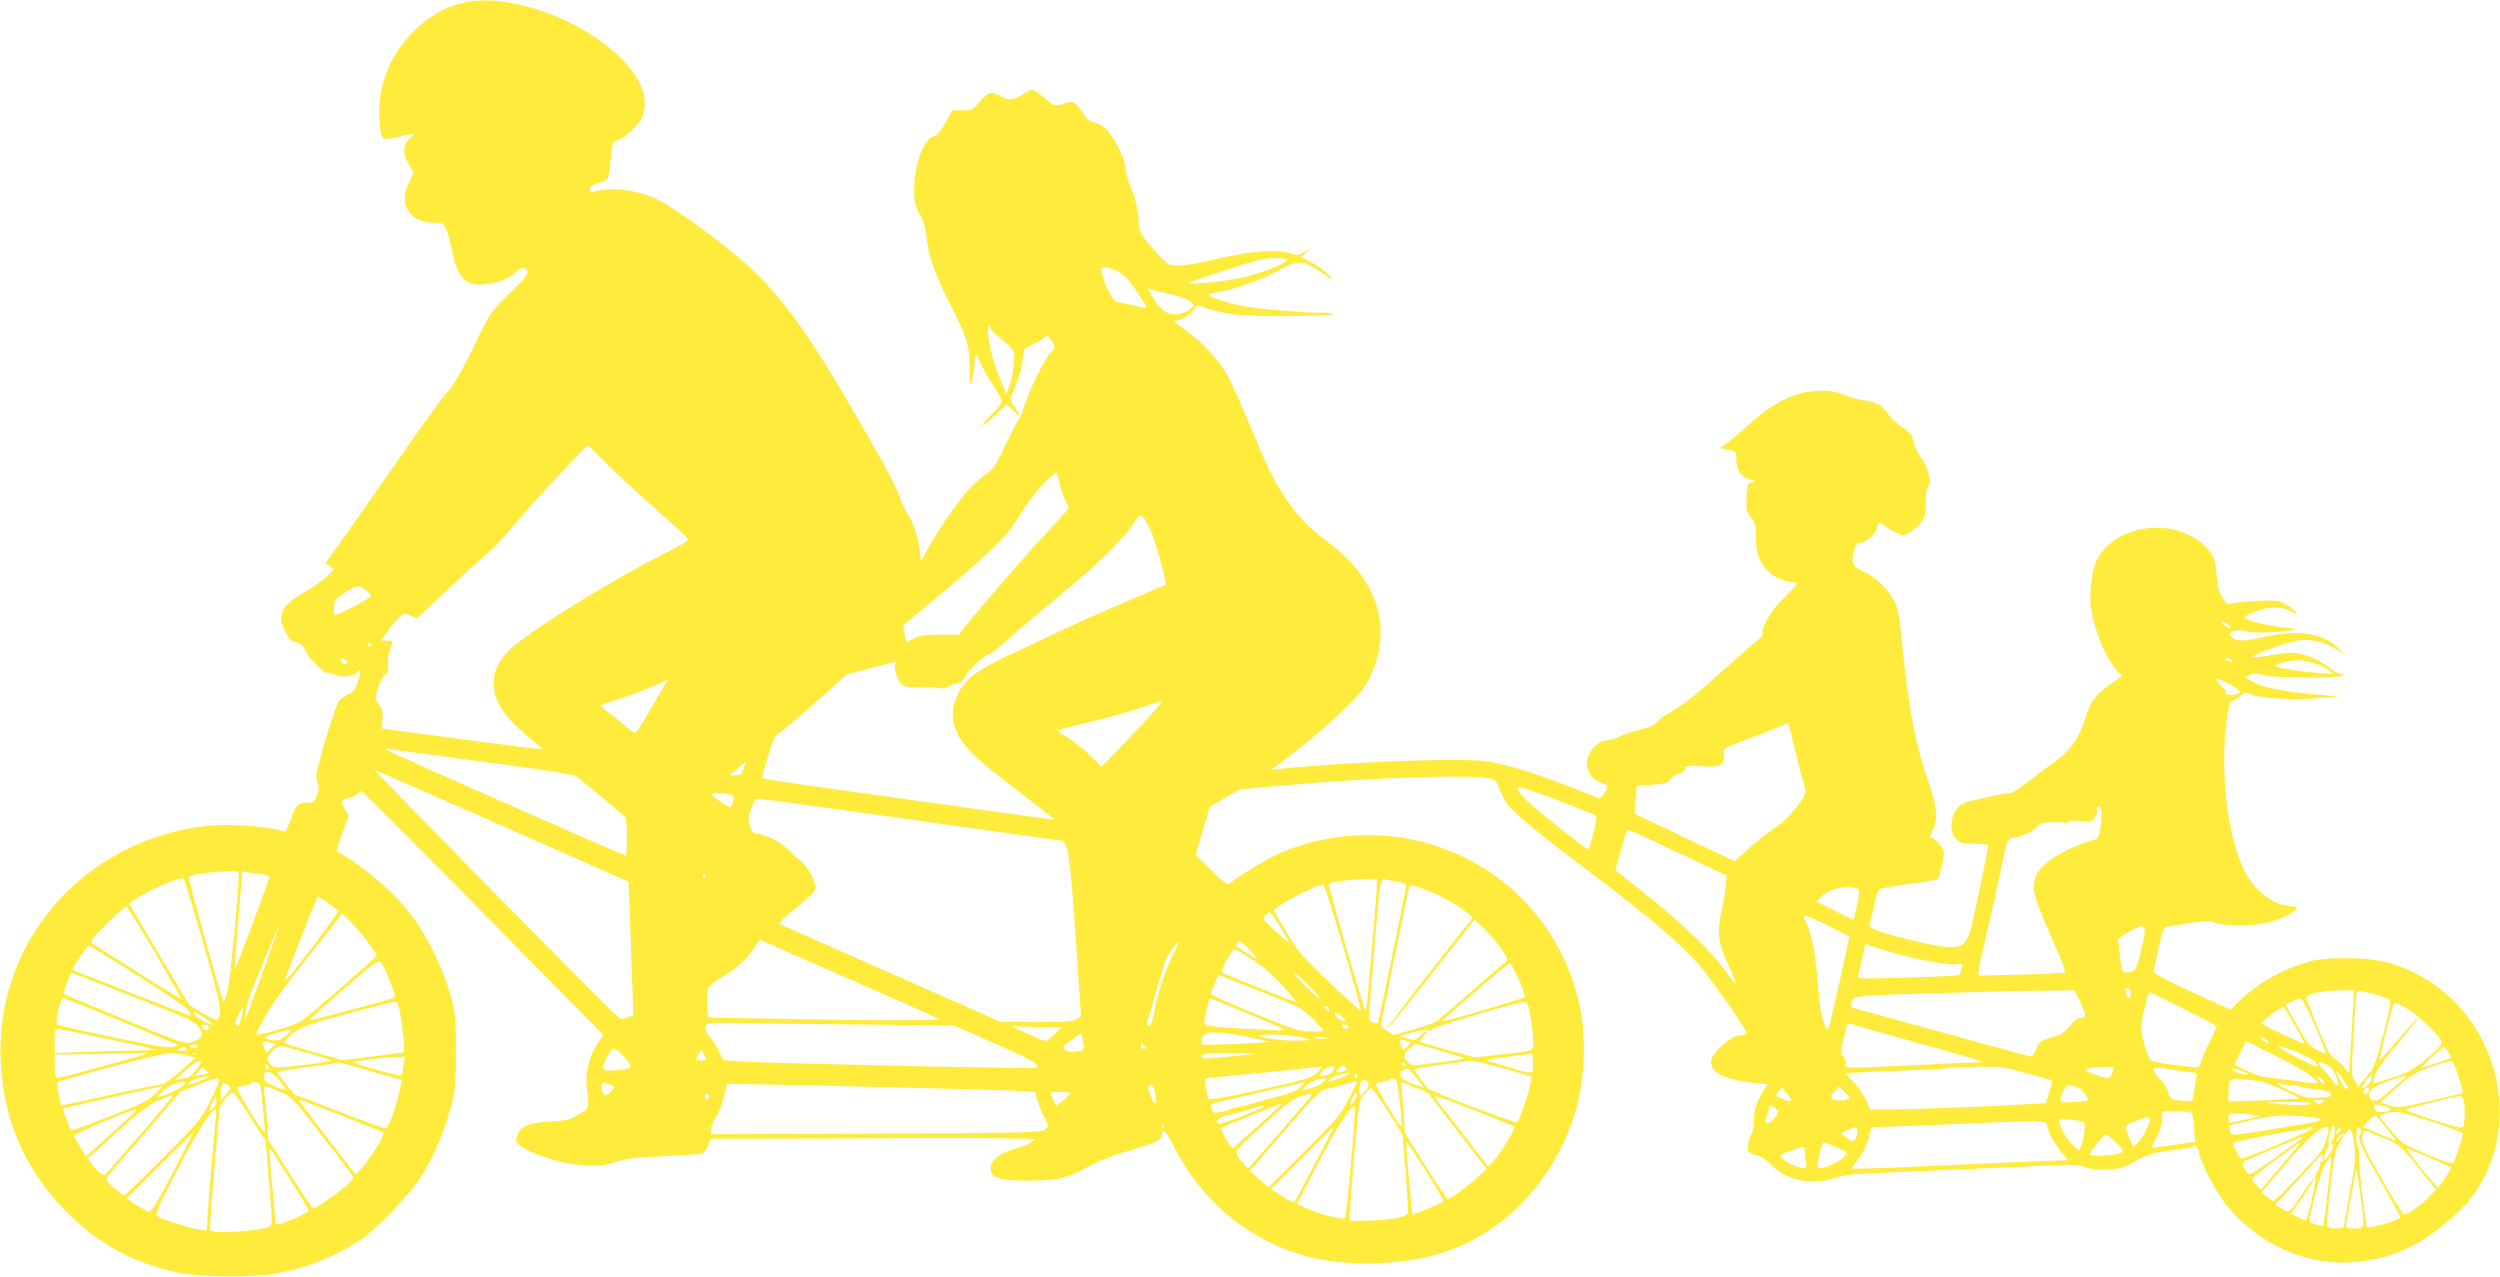 <?xml version="1.0" standalone="no"?>
<!DOCTYPE svg PUBLIC "-//W3C//DTD SVG 20010904//EN"
 "http://www.w3.org/TR/2001/REC-SVG-20010904/DTD/svg10.dtd">
<svg version="1.0" xmlns="http://www.w3.org/2000/svg"
 width="1280pt" height="654pt" viewBox="0 0 1280 654"
 preserveAspectRatio="xMidYMid meet">
<g transform="translate(0,654) scale(0.1,-0.1)"
fill="#ffeb3b" stroke="none">
<path d="M2368 6525 c-96 -24 -177 -72 -254 -149 -121 -122 -183 -285 -171
-448 9 -110 7 -109 97 -88 41 10 77 16 79 14 2 -2 -8 -13 -22 -25 -35 -27 -36
-79 -3 -133 l24 -39 -24 -51 c-29 -62 -30 -101 -4 -143 25 -42 68 -63 129 -63
49 0 51 -1 67 -37 8 -21 23 -73 31 -116 26 -129 68 -172 158 -163 76 8 122 24
159 57 39 34 51 36 65 12 8 -15 -6 -34 -89 -114 -97 -94 -99 -97 -175 -254
-78 -161 -114 -222 -171 -285 -17 -19 -120 -163 -229 -320 -109 -157 -236
-338 -283 -404 l-85 -119 22 -16 21 -16 -37 -37 c-21 -20 -77 -59 -124 -87
-88 -51 -109 -77 -109 -135 0 -29 45 -111 61 -112 28 -1 50 -17 65 -50 18 -38
100 -118 113 -109 5 2 21 -1 36 -9 33 -17 95 -10 112 12 21 26 23 8 6 -47 -14
-41 -24 -55 -48 -65 -16 -7 -38 -22 -48 -33 -20 -23 -117 -342 -117 -386 0
-16 4 -36 9 -45 6 -11 4 -30 -6 -54 -12 -31 -20 -38 -42 -38 -57 0 -66 -9 -91
-81 -18 -53 -27 -68 -39 -65 -95 28 -287 40 -403 26 -627 -75 -1079 -602
-1044 -1215 16 -291 122 -536 320 -743 167 -174 352 -278 586 -328 105 -23
386 -26 500 -5 154 27 300 85 429 168 88 57 268 246 324 339 64 108 112 222
144 341 25 90 27 114 27 288 0 174 -2 198 -27 289 -34 126 -117 299 -194 401
-92 123 -230 244 -377 330 -18 11 -19 8 43 167 8 22 6 31 -10 51 -28 37 -24
54 15 61 19 4 39 13 46 21 7 8 16 15 20 15 4 0 285 -281 624 -625 l616 -625
-29 -40 c-41 -57 -66 -155 -57 -227 14 -112 16 -104 -42 -139 -46 -28 -63 -32
-145 -36 -106 -5 -148 -22 -167 -68 -11 -26 -10 -33 5 -50 26 -29 149 -76 244
-94 113 -22 186 -20 257 5 47 17 96 23 246 29 103 5 192 11 199 15 6 4 17 23
25 41 l14 34 223 0 c122 0 495 1 830 3 334 1 606 -2 604 -6 -4 -14 -49 -35
-111 -52 -72 -20 -119 -62 -114 -102 5 -46 44 -58 193 -58 150 0 203 13 311
74 41 24 119 55 193 76 148 43 181 59 181 85 0 38 20 19 56 -52 147 -293 394
-495 699 -574 182 -46 434 -43 630 7 355 92 641 392 742 777 37 143 43 348 13
492 -142 695 -879 1072 -1542 790 -56 -24 -184 -102 -255 -155 -10 -7 -33 10
-92 70 l-79 80 36 123 37 122 76 44 75 44 230 21 c444 40 969 57 1053 35 28
-8 36 -17 48 -54 9 -25 29 -62 45 -83 37 -46 180 -164 398 -327 334 -250 504
-397 605 -522 86 -108 227 -316 218 -321 -5 -2 -26 -8 -47 -11 -49 -9 -136
-93 -136 -130 0 -60 72 -95 227 -111 l62 -7 -23 -36 c-32 -51 -46 -98 -46
-149 0 -24 -4 -51 -9 -61 -20 -40 -28 -80 -19 -95 5 -9 23 -19 42 -22 19 -4
48 -22 70 -45 82 -84 206 -111 328 -72 47 16 100 22 208 26 154 6 316 13 495
21 61 3 162 8 225 10 63 3 161 7 217 10 76 3 111 1 137 -10 41 -17 134 -19
187 -5 20 6 54 22 75 37 42 28 111 47 214 58 36 4 72 11 81 16 14 7 19 1 28
-35 17 -69 96 -216 150 -278 248 -288 624 -363 953 -191 88 46 221 154 280
227 295 368 157 948 -279 1165 -113 56 -202 75 -348 75 -93 0 -148 -5 -194
-18 -131 -36 -258 -108 -354 -200 l-47 -46 -200 92 c-123 57 -199 97 -196 104
3 7 15 60 28 118 19 89 26 108 43 111 11 3 67 11 124 20 80 11 108 12 119 3
23 -19 178 -22 261 -4 108 23 207 86 135 86 -88 0 -190 76 -242 182 -88 180
-125 486 -92 761 9 74 17 107 26 107 7 0 25 10 40 23 26 23 29 23 68 9 55 -19
198 -26 332 -17 l109 8 -135 13 c-161 15 -263 37 -310 65 l-34 21 23 12 c18
10 33 10 74 -1 59 -15 374 -17 398 -2 11 7 9 9 -8 9 -12 0 -35 12 -50 26 -37
35 -118 72 -174 80 -26 4 -80 -1 -128 -10 -46 -8 -88 -13 -94 -9 -12 7 157 71
223 83 61 12 135 -4 195 -41 l50 -31 -28 29 c-76 80 -204 102 -374 64 -115
-26 -155 -27 -177 -3 -15 18 -15 19 8 30 17 7 35 8 58 1 38 -10 138 -10 218 1
30 4 52 8 48 9 -4 0 -42 6 -85 11 -88 12 -183 37 -183 48 0 4 25 17 55 30 69
28 139 29 183 2 47 -29 39 -8 -10 26 -37 26 -49 29 -117 29 -42 -1 -103 -4
-137 -9 l-61 -9 -24 34 c-18 26 -25 52 -30 116 -6 68 -11 87 -34 118 -143 187
-494 154 -584 -54 -14 -32 -23 -81 -27 -138 -6 -89 6 -150 50 -269 22 -60 83
-158 103 -165 13 -4 3 -15 -44 -47 -83 -57 -109 -90 -137 -183 -31 -100 -79
-166 -165 -226 -36 -26 -96 -71 -133 -100 -37 -29 -75 -53 -85 -53 -26 0 -214
-41 -238 -52 -62 -28 -86 -138 -40 -183 21 -22 33 -25 95 -25 38 0 70 -4 70
-9 0 -15 -70 -350 -86 -416 -20 -79 -45 -105 -100 -105 -50 0 -166 23 -286 56
-105 29 -140 44 -135 58 2 6 12 50 22 98 17 78 22 87 45 91 14 3 81 13 150 23
69 9 128 20 131 23 4 3 14 36 22 73 15 66 15 67 -11 102 -14 20 -31 36 -39 36
-17 0 -16 4 3 43 28 53 21 120 -24 248 -65 186 -100 371 -132 690 -16 168 -21
193 -46 240 -34 61 -98 121 -159 146 -50 20 -58 42 -43 104 7 25 16 39 27 39
32 0 79 38 90 73 l12 35 50 -34 c28 -19 58 -34 66 -34 26 0 72 30 97 63 22 29
26 44 26 105 0 42 5 74 11 78 22 13 2 104 -32 147 -18 22 -36 60 -41 84 -8 37
-17 49 -51 70 -23 14 -57 45 -76 69 -41 54 -56 63 -131 75 -32 5 -78 18 -102
29 -57 26 -156 26 -240 0 -78 -24 -159 -76 -253 -162 -39 -35 -86 -75 -105
-88 l-34 -24 42 -9 c42 -8 42 -9 42 -51 0 -53 27 -92 73 -102 31 -7 31 -8 7
-14 -23 -5 -25 -11 -28 -77 -3 -63 0 -74 23 -101 21 -26 25 -40 25 -100 0 -74
14 -119 51 -166 26 -33 91 -65 132 -66 15 0 27 -4 27 -9 0 -5 -30 -37 -66 -72
-66 -63 -119 -153 -109 -182 3 -7 -9 -24 -27 -37 -18 -13 -76 -63 -128 -110
-184 -165 -236 -207 -307 -250 -40 -23 -73 -46 -73 -51 0 -14 -55 -38 -112
-50 -29 -6 -68 -20 -86 -30 -18 -10 -46 -19 -61 -19 -16 0 -41 -10 -56 -22
-73 -57 -64 -160 16 -192 22 -9 39 -18 39 -21 0 -19 -33 -66 -43 -62 -117 48
-311 121 -377 140 -184 56 -231 61 -525 54 -247 -6 -589 -27 -725 -43 l-54 -7
122 92 c67 51 174 142 237 203 97 93 121 122 149 182 119 250 42 498 -214 690
-102 76 -164 141 -223 233 -61 93 -85 143 -173 355 -42 101 -92 214 -112 253
-43 81 -128 176 -218 242 l-64 47 38 12 c20 7 47 26 60 43 l23 29 53 -18 c30
-10 85 -23 124 -29 80 -12 474 -13 512 -1 17 5 -5 8 -65 9 -103 1 -291 17
-380 32 -73 12 -185 48 -185 59 0 4 21 11 48 15 76 11 220 63 311 111 101 55
120 54 218 -12 67 -45 68 -45 34 -10 -19 19 -58 48 -87 63 l-53 28 27 23 27
22 -36 -20 c-31 -17 -41 -19 -65 -9 -60 25 -208 15 -370 -24 -83 -20 -176 -37
-206 -37 -54 0 -56 1 -104 53 -85 90 -104 120 -104 165 0 57 -19 140 -42 187
-11 22 -21 58 -23 81 -2 47 -39 131 -83 191 -23 31 -43 45 -72 53 -30 8 -47
21 -64 48 -37 59 -52 68 -90 54 -50 -18 -63 -15 -110 28 -24 22 -51 40 -60 40
-9 0 -34 -11 -54 -25 -45 -30 -70 -31 -116 -4 -42 24 -59 18 -105 -38 -29 -35
-36 -38 -83 -38 l-52 0 -37 -65 c-25 -45 -43 -66 -58 -68 -48 -7 -101 -148
-101 -270 0 -64 4 -83 28 -126 20 -36 31 -72 36 -121 9 -94 44 -192 121 -343
89 -176 99 -208 99 -326 1 -91 2 -96 13 -60 6 22 12 58 12 82 1 23 4 42 9 42
4 0 15 -20 25 -44 10 -24 38 -74 63 -110 24 -37 44 -73 44 -81 0 -8 -26 -41
-59 -74 -68 -70 -43 -62 32 10 l51 49 33 -32 c40 -38 42 -32 8 18 -14 21 -24
43 -21 48 37 83 57 145 62 195 6 55 9 61 36 70 16 6 43 20 60 32 l31 22 18
-24 c24 -31 24 -42 -3 -65 -25 -22 -125 -228 -135 -276 -3 -18 -18 -51 -31
-73 -14 -22 -47 -86 -73 -142 -40 -84 -55 -106 -91 -131 -24 -16 -64 -52 -90
-80 -50 -53 -173 -233 -216 -317 l-26 -50 -8 60 c-10 76 -32 141 -62 185 -12
19 -29 53 -36 75 -19 59 -54 126 -199 379 -251 435 -372 610 -540 776 -102
102 -312 262 -465 357 -102 63 -259 91 -354 64 -28 -8 -32 -7 -32 9 0 14 12
23 40 31 22 7 44 17 50 24 5 6 13 51 17 100 7 80 10 90 30 95 34 8 108 74 127
113 43 92 6 199 -107 311 -205 205 -588 337 -809 281z m4220 -1314 c18 -11
-110 -64 -220 -91 -77 -19 -289 -40 -278 -27 7 7 303 104 355 116 52 12 126
13 143 2z m-881 -52 c40 -15 69 -44 124 -128 42 -63 46 -72 26 -67 -12 4 -47
12 -77 18 -30 6 -60 12 -67 14 -15 4 -50 72 -68 130 -13 43 -13 44 10 44 13 0
36 -5 52 -11z m278 -123 c65 -14 125 -41 125 -56 0 -20 -54 -50 -91 -50 -45 0
-84 29 -118 90 l-24 43 24 -7 c13 -4 51 -13 84 -20z m-912 -180 c3 -8 30 -33
59 -56 29 -23 56 -52 59 -64 8 -29 -7 -136 -25 -178 l-14 -33 -21 50 c-34 77
-60 164 -69 233 -8 57 -2 82 11 48z m-1972 -685 c48 -49 159 -151 246 -228 87
-77 164 -147 171 -156 12 -14 -1 -23 -116 -81 -257 -129 -657 -375 -780 -481
-62 -54 -95 -115 -95 -179 0 -96 54 -178 189 -288 35 -28 63 -53 61 -54 -2 -2
-187 21 -412 51 -226 30 -411 55 -411 55 -1 0 1 21 4 46 4 36 0 51 -17 75 -21
29 -22 32 -7 83 9 29 25 61 37 72 16 14 20 27 16 54 -2 19 2 52 10 74 17 49
18 46 -17 46 l-30 0 34 48 c19 26 46 58 60 71 25 23 28 24 58 9 l33 -15 145
137 c80 76 173 161 206 188 34 28 99 97 145 153 73 89 366 406 378 408 3 1 44
-39 92 -88z m2322 -96 c4 -25 16 -63 27 -85 11 -21 20 -44 20 -51 0 -6 -42
-54 -93 -107 -82 -85 -319 -357 -431 -494 l-38 -48 -97 0 c-76 0 -104 -4 -133
-19 l-36 -20 -11 42 c-8 32 -7 45 2 53 7 6 66 55 132 110 170 139 333 285 383
343 23 28 65 87 92 133 43 71 149 188 170 188 4 0 10 -20 13 -45z m467 -250
c26 -54 87 -273 78 -279 -2 -1 -50 -22 -108 -46 -58 -24 -168 -72 -245 -106
-130 -57 -191 -86 -493 -230 -131 -63 -190 -113 -222 -186 -45 -106 -21 -196
79 -297 31 -31 138 -119 239 -195 100 -77 181 -140 180 -142 -3 -2 -200 25
-1172 162 -176 24 -322 47 -324 49 -3 2 11 51 29 107 l34 103 100 83 c55 47
138 119 185 162 l85 77 121 32 c67 17 123 31 127 31 3 0 3 -9 0 -20 -3 -12 2
-39 12 -60 21 -46 39 -52 141 -49 38 2 75 -1 82 -5 7 -4 23 -1 36 7 12 8 33
17 47 19 15 2 30 15 40 35 17 34 103 113 123 113 7 0 46 31 87 68 41 38 160
138 264 224 198 161 339 300 390 380 35 56 42 53 85 -37z m-4013 -309 c15 -13
26 -26 23 -29 -23 -19 -132 -79 -158 -86 l-32 -10 0 39 c0 36 4 42 53 74 63
42 78 43 114 12z m9527 -171 c11 -8 17 -17 14 -20 -3 -3 -16 3 -29 14 -27 23
-14 28 15 6z m-9504 -105 c0 -5 -5 -10 -11 -10 -5 0 -7 5 -4 10 3 6 8 10 11
10 2 0 4 -4 4 -10z m-136 -76 c20 -8 21 -24 2 -24 -8 0 -16 7 -20 15 -6 17 -4
18 18 9z m9661 -4 c8 -13 -5 -13 -25 0 -13 8 -13 10 2 10 9 0 20 -4 23 -10z
m422 -15 c28 -8 62 -24 75 -36 l23 -20 -70 5 c-113 10 -225 28 -225 36 0 11
66 28 111 29 19 1 58 -6 86 -14z m-420 -115 c49 -29 53 -37 18 -46 -30 -7 -59
2 -50 16 3 5 2 10 -3 10 -4 0 -18 13 -30 29 l-21 29 22 -6 c12 -4 41 -18 64
-32z m-8026 -2 c-12 -18 -49 -81 -83 -141 -41 -72 -64 -104 -72 -99 -6 5 -48
38 -93 75 l-83 65 108 37 c59 19 136 49 172 64 36 16 67 29 68 30 2 1 -6 -14
-17 -31z m2400 -246 l-161 -168 -63 62 c-35 34 -88 75 -117 92 -33 19 -48 33
-40 36 8 2 85 21 170 42 85 20 198 52 250 70 52 18 101 33 108 33 8 1 -58 -75
-147 -167z m3387 -72 c17 -69 38 -147 46 -175 15 -48 15 -51 -9 -90 -35 -58
-92 -115 -160 -160 -33 -22 -87 -66 -121 -97 l-61 -58 -244 115 c-134 64 -250
119 -257 123 -16 8 -16 8 -7 88 l6 61 76 5 c67 5 79 8 99 32 13 14 32 26 43
26 11 0 23 9 26 21 7 20 12 21 91 16 72 -4 85 -2 100 14 11 12 15 28 11 47 -6
29 -5 30 96 68 56 21 131 50 167 65 35 15 65 27 66 26 1 -1 16 -58 32 -127z
m-6708 -71 c267 -35 461 -65 470 -73 8 -7 67 -55 130 -106 63 -52 118 -99 122
-105 10 -13 10 -195 1 -195 -12 0 -1216 532 -1228 542 -5 5 3 6 20 3 17 -3
235 -32 485 -66z m1327 -34 c-9 -30 -15 -35 -41 -35 l-31 1 40 34 c22 19 41
35 42 35 0 0 -4 -16 -10 -35z m-1234 -294 l645 -285 6 -150 c3 -83 9 -237 12
-342 l7 -190 -32 -14 c-32 -13 -33 -12 -87 41 -179 175 -1217 1231 -1207 1228
7 -2 302 -132 656 -288z m5298 170 c103 -35 291 -110 301 -119 9 -9 -32 -174
-43 -170 -17 7 -254 195 -305 242 -49 47 -67 76 -46 76 5 0 46 -13 93 -29z
m-4142 -7 c27 -6 30 -9 25 -33 -4 -14 -9 -29 -11 -34 -4 -7 -89 49 -99 65 -6
10 41 10 85 2z m576 -80 c220 -31 567 -79 770 -108 l370 -52 16 -35 c13 -26
24 -133 46 -448 l28 -414 -23 -15 c-20 -13 -57 -15 -206 -15 l-182 1 -560 247
c-307 136 -564 250 -571 254 -7 4 20 32 72 74 47 37 92 78 101 92 15 23 14 27
-9 78 -13 29 -39 64 -57 78 -17 13 -46 39 -63 58 -36 38 -119 81 -158 81 -21
0 -28 7 -39 39 -11 33 -10 46 5 90 13 40 21 51 38 51 12 0 202 -25 422 -56z
m6455 -11 c0 -59 -13 -135 -24 -138 -159 -47 -275 -115 -307 -181 -31 -65 -22
-105 71 -315 44 -100 78 -185 74 -188 -3 -3 -105 -8 -226 -11 l-220 -5 6 43
c3 24 20 99 36 167 17 68 48 206 69 307 32 157 40 183 57 186 62 11 101 27
124 52 23 24 36 29 83 31 31 1 60 -1 64 -4 3 -4 12 -2 20 4 8 8 33 9 68 5 50
-6 56 -4 71 19 9 14 14 32 10 40 -3 9 0 15 9 15 10 0 15 -10 15 -27z m-2166
-210 l247 -116 -6 -61 c-4 -34 -14 -91 -22 -129 -23 -98 -14 -164 37 -270 23
-49 40 -90 38 -93 -3 -2 -26 27 -53 64 -90 123 -256 277 -533 492 l-32 25 26
90 c34 120 32 115 43 115 5 0 120 -52 255 -117z m-7373 -97 c10 -10 -42 -564
-57 -614 -8 -30 -17 -52 -19 -50 -11 12 -184 632 -178 639 17 17 240 38 254
25z m107 -11 c28 -4 52 -9 52 -13 0 -14 -175 -482 -178 -474 -1 5 6 116 18
247 11 131 20 242 20 247 0 5 8 7 18 4 9 -2 41 -8 70 -11z m2279 -17 c-3 -8
-6 -5 -6 6 -1 11 2 17 5 13 3 -3 4 -12 1 -19z m-2568 -332 c92 -315 102 -369
73 -398 -4 -4 -38 11 -76 35 l-68 42 -154 260 -153 259 27 19 c74 50 240 122
253 108 3 -3 48 -150 98 -325z m6011 295 c0 -16 -9 -128 -19 -248 -11 -120
-23 -260 -27 -311 -4 -51 -10 -90 -14 -85 -9 11 -192 644 -187 649 8 8 116 22
180 23 l67 1 0 -29z m113 13 c20 -3 37 -11 37 -18 0 -14 -141 -700 -145 -704
-2 -2 -13 -1 -26 3 -25 8 -26 -32 10 405 29 347 27 332 59 326 15 -3 44 -8 65
-12z m-285 -335 c52 -176 92 -322 90 -324 -2 -2 -73 62 -158 142 -138 130
-162 159 -219 252 -35 58 -65 111 -68 117 -7 18 210 133 252 134 6 0 52 -144
103 -321z m445 286 c61 -24 143 -71 190 -109 l28 -23 -221 -282 c-122 -155
-220 -285 -217 -287 3 -3 103 120 222 273 120 153 220 280 222 282 6 8 103
-93 140 -147 32 -45 35 -54 22 -66 -11 -11 -274 -238 -350 -303 -9 -8 -63 -27
-120 -43 l-104 -29 -32 20 c-18 12 -33 24 -33 28 0 5 20 107 45 227 25 121 57
275 71 344 14 69 27 131 30 138 4 15 18 12 107 -23z m2176 18 c21 -5 22 -10
17 -47 -4 -23 -11 -58 -17 -78 l-10 -38 -94 47 -94 47 21 23 c36 39 121 61
177 46z m-7821 -75 c25 -18 50 -36 55 -39 7 -5 -213 -298 -270 -359 -7 -8 2
26 22 75 19 50 59 150 87 223 29 72 54 132 56 132 2 0 24 -15 50 -32z m-885
-254 c76 -130 137 -237 135 -239 -2 -1 -102 60 -223 137 -121 76 -227 143
-235 148 -12 7 4 28 76 99 49 50 94 91 100 91 5 -1 71 -107 147 -236z m5753
144 c21 -35 45 -74 53 -88 9 -14 -19 7 -61 45 -70 65 -75 71 -60 88 8 9 19 17
23 17 4 0 24 -28 45 -62z m-4665 -88 c27 -36 49 -68 49 -71 0 -8 -340 -304
-385 -336 -30 -22 -223 -79 -232 -69 -3 3 18 45 46 94 44 78 145 213 339 455
l54 69 40 -39 c22 -21 62 -67 89 -103z m7482 79 c56 -28 103 -52 105 -54 3 -2
-95 -441 -104 -465 -4 -13 -7 -12 -16 3 -21 38 -29 86 -43 247 -14 154 -31
237 -64 299 -18 33 7 27 122 -30z m-8017 -235 c-46 -126 -86 -236 -90 -244
-10 -27 6 74 18 106 29 82 150 373 153 370 2 -1 -35 -106 -81 -232z m9631 228
c8 -5 4 -36 -14 -114 -21 -89 -29 -107 -47 -112 -49 -13 -53 -9 -60 62 -3 37
-8 76 -11 87 -4 16 6 26 52 52 66 36 64 35 80 25z m-6487 -327 c173 -76 318
-141 322 -145 8 -6 -483 -4 -912 5 -140 2 -261 5 -267 5 -14 0 -18 104 -7 147
4 13 32 38 73 62 74 44 119 85 162 147 l29 43 142 -63 c79 -35 285 -125 458
-201z m1516 188 c-40 -80 -81 -205 -97 -297 -8 -46 -15 -66 -26 -66 -9 0 -12
6 -9 18 3 9 24 80 46 157 23 77 43 147 46 156 5 19 62 99 69 99 3 0 -10 -30
-29 -67z m394 22 c24 -25 41 -45 36 -45 -6 0 -79 46 -105 66 -5 4 9 24 18 24
4 0 27 -20 51 -45z m3446 -50 c73 -15 145 -25 166 -22 37 5 38 4 32 -21 -4
-15 -9 -30 -13 -34 -3 -3 -122 -9 -265 -13 -250 -7 -258 -7 -252 11 3 11 12
51 21 89 l16 71 83 -27 c46 -15 141 -40 212 -54z m-9133 -85 c147 -93 250
-164 256 -177 6 -13 8 -23 4 -23 -6 0 -596 230 -600 234 -7 6 74 126 83 123 6
-1 122 -72 257 -157z m5700 87 c53 -35 108 -83 155 -135 41 -45 71 -82 67 -82
-11 0 -370 143 -379 151 -9 8 52 119 66 119 5 0 45 -24 91 -53z m-4417 -108
c23 -59 30 -85 21 -88 -43 -15 -432 -119 -435 -116 -2 1 77 73 175 158 147
128 180 153 191 143 8 -8 29 -51 48 -97z m5778 10 c21 -45 35 -86 33 -93 -4
-10 -417 -130 -423 -123 -3 3 339 297 346 297 4 0 24 -36 44 -81z m-7093 -92
c283 -111 316 -127 336 -156 28 -41 19 -60 -34 -76 -38 -11 -48 -8 -347 116
-169 70 -309 128 -310 130 -3 4 34 109 39 109 1 0 143 -55 316 -123z m6024 52
c39 -39 61 -67 50 -61 -26 14 -142 132 -129 132 5 0 41 -32 79 -71z m16 -165
c32 -32 57 -60 54 -62 -2 -2 -32 -4 -67 -3 -56 0 -89 11 -285 92 -123 50 -223
95 -223 100 0 4 9 28 19 52 l20 45 211 -83 c204 -80 214 -85 271 -141z m4189
131 c0 -14 -4 -25 -10 -25 -5 0 -10 4 -10 9 0 5 -3 16 -6 25 -4 11 -1 16 10
16 10 0 16 -9 16 -25z m-266 -32 c39 -80 41 -93 13 -93 -17 0 -36 -14 -60 -43
-29 -35 -46 -46 -95 -60 -55 -15 -61 -20 -76 -57 -9 -22 -20 -40 -25 -40 -5 0
-213 56 -461 125 -248 69 -453 125 -456 125 -2 0 -4 8 -4 18 1 46 -5 45 437
57 230 7 482 13 560 13 l143 2 24 -47z m1402 -70 c-3 -65 -9 -160 -13 -212
l-6 -94 -26 30 c-14 16 -37 37 -51 45 -18 11 -41 53 -82 154 -31 77 -58 146
-60 153 -4 20 76 39 171 40 l74 1 -7 -117z m129 91 c28 -8 55 -17 61 -21 8 -6
-2 -59 -33 -178 -42 -158 -48 -174 -87 -219 l-42 -49 -18 28 c-17 26 -17 40
-6 234 6 113 13 212 16 219 4 13 20 11 109 -14z m-995 -69 c94 -47 170 -87
170 -90 0 -3 -15 -36 -34 -73 -18 -37 -39 -84 -45 -104 -11 -33 -16 -37 -39
-33 -15 2 -67 9 -117 15 -49 6 -95 16 -102 21 -13 12 -38 84 -47 141 -6 34 1
79 25 171 5 20 12 37 14 37 3 0 82 -38 175 -85z m-10566 -61 c154 -64 285
-119 291 -122 5 -3 -4 -9 -19 -13 -20 -6 -107 8 -290 47 -329 69 -306 63 -306
84 0 35 23 120 33 120 5 0 136 -52 291 -116z m5776 36 c96 -40 179 -76 184
-80 4 -5 -20 -7 -55 -5 -35 2 -120 7 -188 10 -68 4 -134 10 -146 15 -23 9 -23
10 -10 67 8 32 14 62 15 67 0 4 6 6 13 3 6 -3 91 -37 187 -77z m5462 -60 c31
-74 57 -138 57 -143 1 -4 -19 3 -44 16 -40 20 -53 36 -104 127 l-59 105 31 17
c18 10 39 16 47 15 8 -1 38 -58 72 -137z m-9804 65 c6 -27 14 -85 18 -127 5
-63 4 -78 -7 -78 -8 -1 -79 -9 -159 -20 l-145 -18 -145 40 c-80 23 -149 44
-153 48 -5 4 13 25 39 46 43 36 68 45 288 105 133 37 244 64 247 60 4 -3 12
-28 17 -56z m5776 38 c12 -42 26 -140 26 -184 0 -54 14 -48 -184 -70 l-116
-13 -137 38 c-76 21 -140 40 -142 42 -3 2 6 15 19 29 31 33 14 32 -20 0 -25
-24 -28 -24 -65 -12 l-38 13 66 18 c36 10 71 15 77 11 6 -4 19 0 28 8 15 14
424 133 464 136 9 1 19 -7 22 -16z m4602 -99 c97 -96 97 -90 3 -170 -70 -60
-93 -73 -177 -101 -52 -18 -98 -31 -100 -28 -2 2 2 22 9 44 9 25 55 88 118
161 57 67 101 123 99 125 -2 2 -46 -45 -97 -106 -52 -60 -96 -108 -98 -105 -3
3 57 241 72 284 8 22 101 -35 171 -104z m-5622 80 c5 -14 4 -15 -9 -4 -17 14
-19 20 -6 20 5 0 12 -7 15 -16z m4946 -84 c27 -49 50 -92 50 -94 0 -2 -49 19
-110 47 -60 28 -110 54 -110 58 0 11 104 88 112 83 4 -3 30 -45 58 -94z
m-10513 45 c-10 -44 -20 -55 -32 -36 -4 8 31 81 40 81 1 0 -2 -20 -8 -45z
m-191 -5 c24 -17 44 -33 44 -35 0 -11 -83 31 -91 47 -14 25 -4 23 47 -12z
m5834 -4 c7 -9 9 -16 6 -16 -15 0 -44 20 -50 35 -4 12 -2 13 13 6 10 -6 23
-17 31 -25z m-2520 -31 l525 -6 209 -92 c191 -84 230 -107 212 -124 -6 -7
-1382 23 -1522 33 l-81 6 -23 49 c-13 26 -34 58 -47 70 -12 13 -23 33 -23 45
0 27 12 30 135 27 50 -2 326 -5 615 -8z m-3290 -14 c0 -16 -14 -20 -27 -10
-19 17 -16 28 7 22 11 -3 20 -9 20 -12z m5832 -3 c-11 -11 -32 -3 -32 12 0 4
9 6 21 3 13 -4 17 -9 11 -15z m2917 -78 c178 -49 326 -92 329 -95 3 -3 -15 -5
-39 -5 -24 0 -84 -2 -134 -5 -570 -28 -525 -28 -525 0 0 13 -6 30 -14 38 -13
12 -12 23 1 78 21 92 21 91 41 85 10 -3 164 -46 341 -96z m-4420 80 l35 0 -34
-35 c-19 -19 -39 -35 -46 -35 -6 0 -49 17 -94 38 l-81 37 93 -2 c51 -1 109 -2
127 -3z m-4609 -113 c8 -3 -46 -6 -120 -6 -74 -1 -192 -4 -262 -8 l-128 -6 0
60 c0 33 2 62 5 65 5 4 475 -93 505 -105z m675 72 c-31 -27 -39 -30 -76 -24
-49 8 -44 15 29 37 81 23 87 22 47 -13z m4940 -11 c49 -10 91 -21 93 -22 2 -2
-74 -7 -168 -11 -94 -4 -174 -5 -177 -2 -13 14 8 56 30 59 40 6 130 -4 222
-24z m-856 -44 c1 -17 -6 -23 -34 -28 -37 -7 -80 8 -69 25 3 6 25 24 47 40
l42 30 6 -23 c4 -13 7 -33 8 -44z m1125 43 l41 -12 -65 -3 c-68 -4 -218 17
-202 27 17 10 183 1 226 -12z m102 -5 c-21 -2 -42 0 -47 5 -4 4 13 6 39 3 l47
-5 -39 -3z m4830 -7 c10 -8 14 -15 8 -15 -5 0 -19 7 -30 15 -10 8 -14 15 -8
15 5 0 19 -7 30 -15z m-4387 -12 c3 -2 -4 -12 -15 -23 -20 -20 -20 -20 -31 10
-11 29 -11 30 15 24 15 -4 29 -9 31 -11z m-5831 -2 l24 -6 -25 -23 -25 -23
-10 30 c-12 33 -9 35 36 22z m10447 -172 c19 -17 34 -33 32 -35 -2 -2 -55 3
-118 12 -63 8 -130 17 -150 19 -20 2 -64 17 -98 34 l-61 31 30 60 30 60 149
-75 c83 -41 166 -89 186 -106z m-10828 145 c-2 -2 -12 -1 -22 3 -18 6 -18 7 1
13 17 7 33 -5 21 -16z m4853 11 c10 -12 10 -15 -4 -15 -9 0 -16 7 -16 15 0 8
2 15 4 15 2 0 9 -7 16 -15z m1634 -64 c-3 -3 -64 -13 -137 -22 -131 -17 -132
-17 -149 3 -25 28 -23 42 11 71 l29 24 125 -36 c69 -20 123 -38 121 -40z
m4363 -19 c25 -34 11 -31 -74 12 -137 68 -159 94 -38 45 54 -22 105 -48 112
-57z m-10252 38 c44 -12 83 -25 88 -29 4 -4 -59 -15 -140 -24 -136 -16 -148
-16 -165 0 -26 23 -22 48 12 77 29 24 32 24 78 11 26 -7 83 -23 127 -35z
m-650 30 c4 -6 -6 -10 -22 -10 -22 0 -25 2 -13 10 19 12 27 12 35 0z m2273
-90 c-2 -11 -21 -16 -71 -20 -76 -6 -82 2 -51 63 31 61 34 62 81 15 24 -23 42
-50 41 -58z m9306 75 c9 -13 16 -26 16 -29 0 -4 -85 -34 -150 -53 -8 -3 12 20
45 51 33 30 63 55 66 56 4 0 14 -11 23 -25z m-8926 -20 c11 -24 10 -25 -18
-25 -28 0 -29 1 -18 25 6 14 14 25 18 25 4 0 12 -11 18 -25z m-2860 10 c-7 -7
-438 -125 -455 -125 -9 0 -13 19 -13 60 l0 60 183 3 c100 1 206 3 236 5 30 1
52 0 49 -3z m206 -8 l49 -12 -77 -67 c-42 -38 -84 -68 -93 -68 -8 0 -128 -25
-265 -55 -137 -30 -250 -55 -252 -55 -6 0 -27 112 -22 117 13 13 535 151 571
151 22 0 62 -5 89 -11z m53 7 c-3 -3 -12 -4 -19 -1 -8 3 -5 6 6 6 11 1 17 -2
13 -5z m5323 -10 c-155 -16 -180 -16 -180 -5 0 16 29 19 170 19 l135 -1 -125
-13z m1516 -79 c-4 -10 -23 -8 -88 11 -46 14 -101 30 -123 36 -39 11 -37 12
85 27 l125 16 3 -39 c2 -21 1 -44 -2 -51z m-5780 28 c-3 -25 -8 -48 -10 -50
-6 -6 -246 61 -246 68 0 6 147 25 219 27 l44 2 -7 -47z m-1054 -11 c-29 -40
-42 -49 -82 -56 l-35 -7 60 55 c62 56 94 61 57 8z m6683 -2 c77 -22 142 -40
144 -40 15 0 -55 -229 -73 -236 -13 -5 -445 159 -456 174 -38 45 -71 94 -68
98 5 4 248 40 293 43 11 0 83 -17 160 -39z m4267 -44 c19 -51 8 -61 -19 -18
-10 15 -30 39 -45 54 -40 38 -35 52 10 29 28 -14 41 -30 54 -65z m626 1 c14
-43 22 -80 20 -82 -2 -3 -77 -21 -166 -42 -154 -35 -164 -36 -208 -22 l-47 14
83 75 c72 65 93 78 173 106 51 18 99 32 107 31 9 -1 24 -33 38 -80z m-10753
47 c50 -14 120 -34 157 -45 l66 -19 -14 -63 c-19 -83 -54 -178 -68 -183 -7 -3
-115 36 -241 85 l-230 89 -42 53 c-24 30 -43 57 -43 60 0 3 71 15 158 26 86
11 159 21 162 22 3 0 46 -11 95 -25z m5360 16 c3 -5 1 -10 -4 -10 -6 0 -11 5
-11 10 0 6 2 10 4 10 3 0 8 -4 11 -10z m-5820 -9 c3 -5 1 -12 -5 -16 -5 -3
-10 1 -10 9 0 18 6 21 15 7z m5513 -22 c-7 -5 -22 -9 -32 -9 -18 0 -18 1 -1
20 14 16 21 17 32 8 11 -9 11 -13 1 -19z m-5820 -14 c-2 -1 -18 -5 -36 -8
l-33 -7 18 24 c17 22 19 23 36 8 9 -8 16 -16 15 -17z m5676 4 c-29 -28 -50
-35 -290 -88 -202 -45 -261 -55 -267 -45 -4 7 -10 33 -13 58 -6 40 -4 46 12
47 14 0 521 51 579 58 5 0 -4 -13 -21 -30z m84 12 c-12 -19 -37 -31 -67 -31
-10 0 -7 8 9 25 13 14 34 25 47 25 20 0 22 -2 11 -19z m3549 -16 c70 -19 128
-36 130 -39 2 -2 -4 -28 -14 -59 l-18 -55 -105 -6 c-172 -11 -567 -26 -685
-26 l-110 0 -23 51 c-13 28 -42 69 -64 91 -22 22 -38 41 -36 43 2 1 77 5 168
9 204 7 342 14 346 18 1 2 66 4 144 6 136 2 147 1 267 -33z m443 28 c-1 -24
-14 -53 -24 -53 -25 0 -116 31 -116 40 0 9 36 16 103 18 20 1 37 -1 37 -5z
m358 -18 c69 -7 73 -9 68 -29 -3 -11 -8 -45 -12 -73 -7 -57 -6 -56 -78 -47
-43 6 -47 9 -56 45 -6 21 -21 46 -34 56 -12 10 -28 28 -34 40 -11 20 -9 22 16
25 15 2 34 1 42 -3 8 -4 48 -10 88 -14z m-3925 -34 l37 -50 -40 14 c-62 22
-80 34 -80 55 0 16 9 22 40 29 3 0 22 -21 43 -48z m4224 37 c46 -17 41 -27 -7
-15 -22 6 -40 15 -40 19 0 11 8 10 47 -4z m543 -86 c0 -7 -5 -10 -10 -7 -11 7
-50 79 -50 91 0 13 59 -71 60 -84z m-10593 41 c47 -61 46 -63 -14 -38 -47 19
-59 28 -61 49 -5 42 39 35 75 -11z m5478 28 c-6 -4 -23 -13 -40 -19 -16 -5
-39 -14 -50 -18 -18 -7 -18 -6 -7 9 8 9 32 20 55 26 23 5 44 9 47 10 2 1 0 -3
-5 -8z m45 -11 c0 -5 -2 -10 -4 -10 -3 0 -8 5 -11 10 -3 6 -1 10 4 10 6 0 11
-4 11 -10z m5192 -15 c-4 -24 -38 -53 -48 -42 -4 4 43 67 51 67 1 0 0 -11 -3
-25z m-11073 11 c-2 -2 -28 -14 -57 -25 -37 -15 -52 -17 -50 -9 3 7 22 18 44
25 40 12 71 16 63 9z m10831 -26 c0 -15 -5 -12 -26 11 -19 22 -19 22 4 10 12
-6 22 -16 22 -21z m404 12 c-12 -9 -47 -39 -77 -65 -42 -37 -61 -47 -77 -42
-23 7 -26 33 -7 58 6 9 44 28 82 41 86 30 108 32 79 8z m-11184 -7 c0 -9 -21
-57 -46 -108 -43 -86 -58 -104 -237 -284 -105 -106 -196 -193 -202 -193 -5 1
-30 19 -53 40 -44 39 -44 39 -25 63 10 13 97 114 193 225 l174 202 86 34 c96
40 110 42 110 21z m5659 -1 c-14 -17 -41 -29 -87 -40 l-27 -7 19 22 c18 19 61
38 95 40 11 1 11 -2 0 -15z m368 8 c10 -6 36 -231 28 -240 -6 -7 -136 209
-130 218 3 5 16 10 28 10 12 0 29 5 37 10 18 12 22 12 37 2z m4423 -7 c27 -3
206 -83 199 -89 -2 -2 -84 -6 -181 -10 l-178 -6 0 37 c0 21 3 48 6 61 7 24 4
24 154 7z m-4664 -92 c-41 -80 -63 -105 -228 -271 l-183 -182 -48 42 -48 43
156 180 c195 225 205 234 240 241 29 5 55 12 120 31 17 5 32 8 33 7 2 -1 -17
-42 -42 -91z m101 81 c3 -10 -4 -26 -21 -42 l-26 -27 0 27 c0 37 10 58 26 58
8 0 17 -7 21 -16z m-6068 -10 c-14 -17 -72 -45 -119 -58 -22 -6 -20 -3 14 28
36 33 55 41 100 45 16 1 17 -1 5 -15z m241 -14 c0 -5 -11 -22 -25 -37 l-24
-28 -1 32 c0 49 9 64 31 52 10 -5 19 -14 19 -19z m147 22 c6 -4 14 -51 18
-112 4 -58 9 -114 12 -125 5 -18 3 -18 -9 -5 -30 31 -138 211 -133 221 4 5 16
9 28 9 12 0 29 5 37 10 18 12 31 12 47 2z m1819 -15 c2 -2 -8 -14 -22 -28 -21
-20 -27 -21 -34 -9 -5 8 -10 25 -10 37 0 19 3 21 31 13 18 -5 33 -11 35 -13z
m3513 -3 c-17 -17 -51 -32 -105 -45 -43 -11 -86 -22 -94 -25 -8 -3 -16 -5 -17
-5 -2 0 -17 -5 -35 -10 -18 -6 -46 -13 -63 -16 -16 -3 -37 -8 -45 -13 -8 -4
-32 -10 -52 -14 -31 -6 -37 -4 -43 14 -4 12 -4 24 -2 27 3 3 111 29 239 58
128 29 235 53 238 54 2 1 -7 -11 -21 -25z m585 -1 l67 -28 150 -195 151 -195
-50 -46 c-47 -44 -139 -109 -151 -109 -3 1 -54 77 -112 170 l-106 169 -7 113
c-4 62 -9 121 -12 131 -7 22 -9 22 70 -10z m4496 10 c11 3 22 2 25 -3 3 -4 38
-11 79 -15 42 -4 80 -12 86 -20 15 -18 3 -23 -65 -26 -50 -2 -72 3 -132 31
-72 32 -101 59 -43 38 17 -5 39 -8 50 -5z m-7245 -8 c363 -9 693 -18 732 -21
l73 -6 11 -41 c6 -23 22 -62 35 -86 24 -43 24 -45 7 -63 -18 -17 -64 -18 -866
-22 l-847 -3 0 24 c0 13 11 40 25 61 14 21 32 68 41 105 l17 67 56 0 c31 0
353 -7 716 -15z m1421 -42 c9 -56 -7 -55 -27 2 -11 31 -13 45 -5 48 17 7 24
-5 32 -50z m4720 41 c21 -5 62 -60 52 -69 -2 -1 -33 -5 -70 -7 -62 -4 -68 -2
-68 15 0 29 33 78 48 72 8 -3 25 -8 38 -11z m-9841 -34 c-33 -34 -69 -52 -233
-116 -106 -42 -195 -74 -197 -73 -6 7 -46 112 -43 114 2 1 480 109 508 114 2
1 -13 -17 -35 -39z m651 5 c46 -20 65 -41 207 -225 87 -111 157 -205 157 -210
0 -21 -194 -165 -209 -156 -5 3 -58 83 -118 178 l-110 173 -7 105 c-4 58 -10
120 -13 139 -5 31 -4 33 18 26 13 -4 47 -18 75 -30z m8022 -30 c-13 -13 -78
-13 -88 0 -8 10 -5 19 12 37 l23 25 29 -28 c17 -16 27 -31 24 -34z m-2363 -64
l76 -120 16 -195 c9 -107 13 -201 10 -209 -7 -19 -110 -37 -215 -37 l-82 0 0
28 c0 15 11 154 24 309 24 277 25 282 52 312 15 17 31 31 35 31 4 0 42 -54 84
-119z m2065 51 c-4 -2 -25 4 -46 13 -36 15 -37 15 -18 36 l18 20 28 -33 c15
-18 23 -34 18 -36z m2960 61 c-1 -18 -18 -35 -24 -24 -4 6 -4 16 -1 21 7 12
25 13 25 3z m-10849 -141 l79 -123 18 -215 c16 -198 17 -216 2 -224 -43 -23
-286 -38 -304 -19 -3 3 7 147 22 320 l27 316 29 37 c17 20 34 35 39 33 6 -2
45 -58 88 -125z m4199 121 c0 -8 -65 -63 -73 -63 -4 0 -27 57 -27 66 0 2 23 4
50 4 28 0 50 -3 50 -7z m1455 -39 c-23 -36 -30 -23 -9 18 10 18 19 27 22 20 2
-7 -4 -24 -13 -38z m-6215 -171 c-95 -109 -176 -202 -181 -207 -10 -11 -40 14
-70 55 l-19 27 150 137 c124 112 162 141 218 164 37 16 68 27 70 25 2 -1 -74
-92 -168 -201z m2910 192 c0 -8 -4 -15 -10 -15 -5 0 -10 7 -10 15 0 8 5 15 10
15 6 0 10 -7 10 -15z m3078 -2 c-106 -125 -294 -341 -305 -353 -13 -13 -17
-12 -39 15 -51 61 -55 53 94 187 136 124 162 144 211 159 46 13 56 11 39 -8z
m-5614 -54 c-25 -28 -28 -17 -7 26 16 33 18 35 21 16 2 -13 -4 -31 -14 -42z
m6466 -18 c102 -40 188 -76 192 -79 4 -4 -10 -37 -32 -72 -43 -71 -96 -138
-103 -130 -2 3 -53 68 -112 145 -59 77 -122 158 -139 179 -37 48 -48 51 194
-43z m5054 57 c9 -33 7 -121 -3 -136 -6 -10 -39 -3 -154 34 -81 26 -144 50
-141 53 5 5 254 67 280 70 7 0 14 -9 18 -21z m-10868 -79 c115 -45 212 -84
216 -88 4 -4 -9 -35 -30 -70 -38 -66 -107 -150 -114 -141 -18 21 -276 358
-282 368 -4 6 -5 12 -3 12 3 0 99 -36 213 -81z m10149 72 c-16 -7 -17 -9 -5
-13 8 -3 4 -3 -10 -1 -44 8 -47 23 -4 22 30 0 34 -2 19 -8z m-65 -11 c0 -11
-78 -11 -185 0 -63 6 -58 7 58 8 79 1 127 -2 127 -8z m-5270 -4 c0 -5 -240
-220 -249 -224 -8 -3 -65 97 -59 103 2 3 290 120 306 124 1 1 2 -1 2 -3z
m5648 -10 c17 -4 32 -11 32 -16 0 -11 -63 -19 -74 -9 -14 13 -16 37 -2 35 6
-1 26 -6 44 -10z m-5837 -46 c-68 -27 -128 -47 -133 -44 -24 15 10 39 72 50
24 5 44 11 115 33 17 5 39 10 50 10 11 0 -36 -22 -104 -49z m546 -247 c-13
-150 -27 -276 -30 -280 -10 -10 -143 23 -199 50 l-48 22 114 219 c105 200 177
308 183 274 2 -7 -7 -136 -20 -285z m2174 281 c18 -16 18 -18 -2 -45 -19 -26
-49 -40 -49 -21 0 17 21 82 27 82 4 0 15 -7 24 -16z m-8427 -42 c-22 -20 -82
-74 -132 -120 l-91 -83 -30 48 c-17 26 -31 53 -31 59 0 10 290 132 315 133 6
0 -8 -17 -31 -37z m442 -4 c-8 -53 -46 -521 -46 -555 0 -24 -2 -24 -42 -18
-59 10 -190 52 -210 67 -16 12 -7 33 103 243 109 207 169 302 192 304 5 1 6
-18 3 -41z m10118 20 c3 -7 7 -43 10 -79 l6 -65 -82 -12 c-46 -7 -97 -14 -113
-16 l-31 -4 28 56 c16 32 28 71 28 93 l0 39 75 0 c52 0 77 -4 79 -12z m1224
-40 c89 -28 162 -57 162 -63 0 -19 -41 -139 -50 -149 -6 -6 -60 12 -135 44
-115 49 -129 57 -172 109 -26 31 -53 64 -61 73 -13 15 -11 18 19 27 56 15 67
13 237 -41z m-913 33 l40 -7 -60 -12 c-33 -7 -70 -15 -82 -18 -20 -5 -23 -2
-23 20 0 24 3 26 43 25 23 0 60 -3 82 -8z m273 -8 c55 -4 80 -9 73 -16 -10
-10 -37 -15 -206 -42 -49 -8 -101 -17 -115 -19 -14 -2 -50 -8 -81 -11 -53 -7
-56 -6 -62 16 -3 13 -5 24 -4 26 2 1 50 13 107 26 114 27 162 30 288 20z m410
-58 c29 -36 51 -65 48 -65 -2 0 -26 9 -53 21 -26 11 -63 27 -82 35 l-34 14 28
30 c16 17 32 30 35 30 4 0 30 -29 58 -65z m-1213 33 c-14 -45 -37 -86 -60
-108 l-24 -22 -14 34 c-31 75 -31 74 20 96 66 28 86 28 78 0z m-360 3 c28 -6
30 -9 28 -47 -1 -22 -8 -55 -15 -74 l-14 -33 -32 33 c-33 32 -54 66 -66 108
-7 20 -4 22 31 21 21 -1 52 -4 68 -8z m-165 -18 c1 -31 37 -99 75 -142 21 -22
33 -41 29 -41 -68 -2 -462 -18 -599 -25 -287 -14 -505 -22 -505 -18 0 2 16 24
35 49 20 25 43 72 52 104 l16 58 181 7 c99 3 258 10 351 14 312 14 365 13 365
-6z m-4523 -15 c-3 -8 -6 -5 -6 6 -1 11 2 17 5 13 3 -3 4 -12 1 -19z m5995
-30 c-2 -18 -9 -39 -14 -45 -7 -9 -7 -13 0 -13 14 0 5 -30 -18 -60 -18 -23
-20 -24 -20 -4 0 11 6 29 14 39 8 11 12 25 9 31 -6 17 16 96 26 90 4 -3 6 -20
3 -38z m-5214 -145 c-51 -98 -98 -186 -104 -197 -11 -17 -14 -16 -69 19 l-58
37 159 159 c87 87 160 159 162 159 1 0 -39 -80 -90 -177z m2772 154 c0 -13 -6
-31 -12 -40 -12 -16 -15 -15 -42 7 l-30 23 30 15 c42 22 54 21 54 -5z m2330
15 c0 -8 -322 -146 -359 -154 -8 -2 -21 15 -32 39 l-18 43 22 5 c117 26 247
51 321 60 21 2 41 7 44 10 8 8 22 6 22 -3z m72 -52 c-15 -54 -28 -71 -140
-190 -68 -71 -127 -130 -130 -130 -4 0 -20 10 -35 23 l-28 22 128 150 c117
137 171 185 210 185 8 0 7 -17 -5 -60z m67 34 c-15 -18 -22 -13 -13 10 3 9 10
13 16 10 5 -3 4 -12 -3 -20z m103 -19 c-10 -22 -1 -42 98 -217 61 -106 110
-196 110 -199 0 -15 -161 -63 -171 -51 -8 9 -43 316 -41 367 1 21 -3 44 -7 50
-5 5 -8 28 -6 50 3 51 3 51 17 37 9 -9 9 -18 0 -37z m-28 -46 c7 -65 5 -97
-23 -244 -17 -94 -31 -173 -31 -177 0 -12 -78 -10 -85 2 -3 5 4 94 16 197 18
159 25 194 45 225 29 45 31 63 4 28 -11 -14 -20 -20 -20 -14 0 15 35 46 43 38
4 -4 9 1 13 10 13 35 29 7 38 -65z m148 35 c87 -36 87 -36 179 -151 l92 -114
-34 -35 c-45 -47 -117 -97 -132 -91 -7 3 -58 86 -115 186 -88 155 -103 186
-97 211 4 17 10 30 13 30 4 0 46 -16 94 -36z m-11316 -176 c-70 -135 -110
-203 -121 -202 -8 1 -38 16 -66 34 l-51 33 169 169 c92 92 169 168 171 168 2
0 -44 -91 -102 -202z m9946 155 c43 -42 45 -48 21 -58 -31 -11 -153 -18 -153
-7 0 15 70 102 83 102 6 0 28 -17 49 -37z m953 18 c-6 -5 -68 -50 -139 -101
-99 -71 -131 -89 -138 -78 -24 35 -29 51 -21 59 7 7 290 128 303 129 2 0 0 -4
-5 -9z m-4481 -172 c47 -75 86 -141 86 -147 0 -10 -151 -74 -158 -67 -3 3 -32
323 -32 355 0 21 8 10 104 -141z m2101 126 c56 -25 57 -26 40 -45 -22 -24 -95
-60 -122 -60 -22 0 -22 1 2 108 7 28 10 28 80 -3z m2274 -95 l-102 -121 -24
23 c-13 12 -22 28 -21 35 2 10 235 183 246 183 2 0 -43 -54 -99 -120z m-2439
76 c0 -13 3 -38 6 -55 6 -27 4 -31 -15 -31 -26 0 -92 32 -110 53 -10 13 -3 18
46 35 74 26 73 26 73 -2z m-7747 -157 c48 -75 87 -141 87 -146 0 -11 -97 -57
-142 -68 -20 -5 -28 -3 -28 6 0 8 -7 86 -15 174 -8 88 -15 171 -15 185 0 29
-9 41 113 -151z m10944 125 c59 -26 110 -48 112 -50 5 -5 -60 -104 -68 -104
-3 1 -33 35 -66 76 -86 108 -97 124 -92 124 3 0 54 -21 114 -46z m-544 -4 c3
-11 1 -18 -4 -14 -5 3 -9 -3 -9 -13 0 -10 -7 -28 -15 -40 -8 -12 -13 -27 -10
-35 5 -13 -38 -204 -48 -214 -3 -3 -21 3 -41 13 l-36 18 61 88 c34 49 59 90
57 93 -3 2 -29 -31 -58 -75 -67 -103 -68 -104 -108 -79 l-32 20 82 89 c46 49
99 107 118 129 19 22 36 39 36 40 1 0 4 -9 7 -20z m25 -170 c-11 -96 -21 -176
-22 -177 -1 -1 -19 2 -40 8 -27 8 -36 15 -32 27 2 9 16 69 31 132 16 65 38
132 52 153 13 22 26 37 28 35 2 -1 -6 -82 -17 -178z m167 -16 c23 -180 24
-174 -30 -174 -25 0 -45 3 -45 8 0 4 11 67 25 141 14 74 25 139 25 144 0 6 2
8 5 5 3 -3 12 -59 20 -124z"/>
</g>
</svg>
